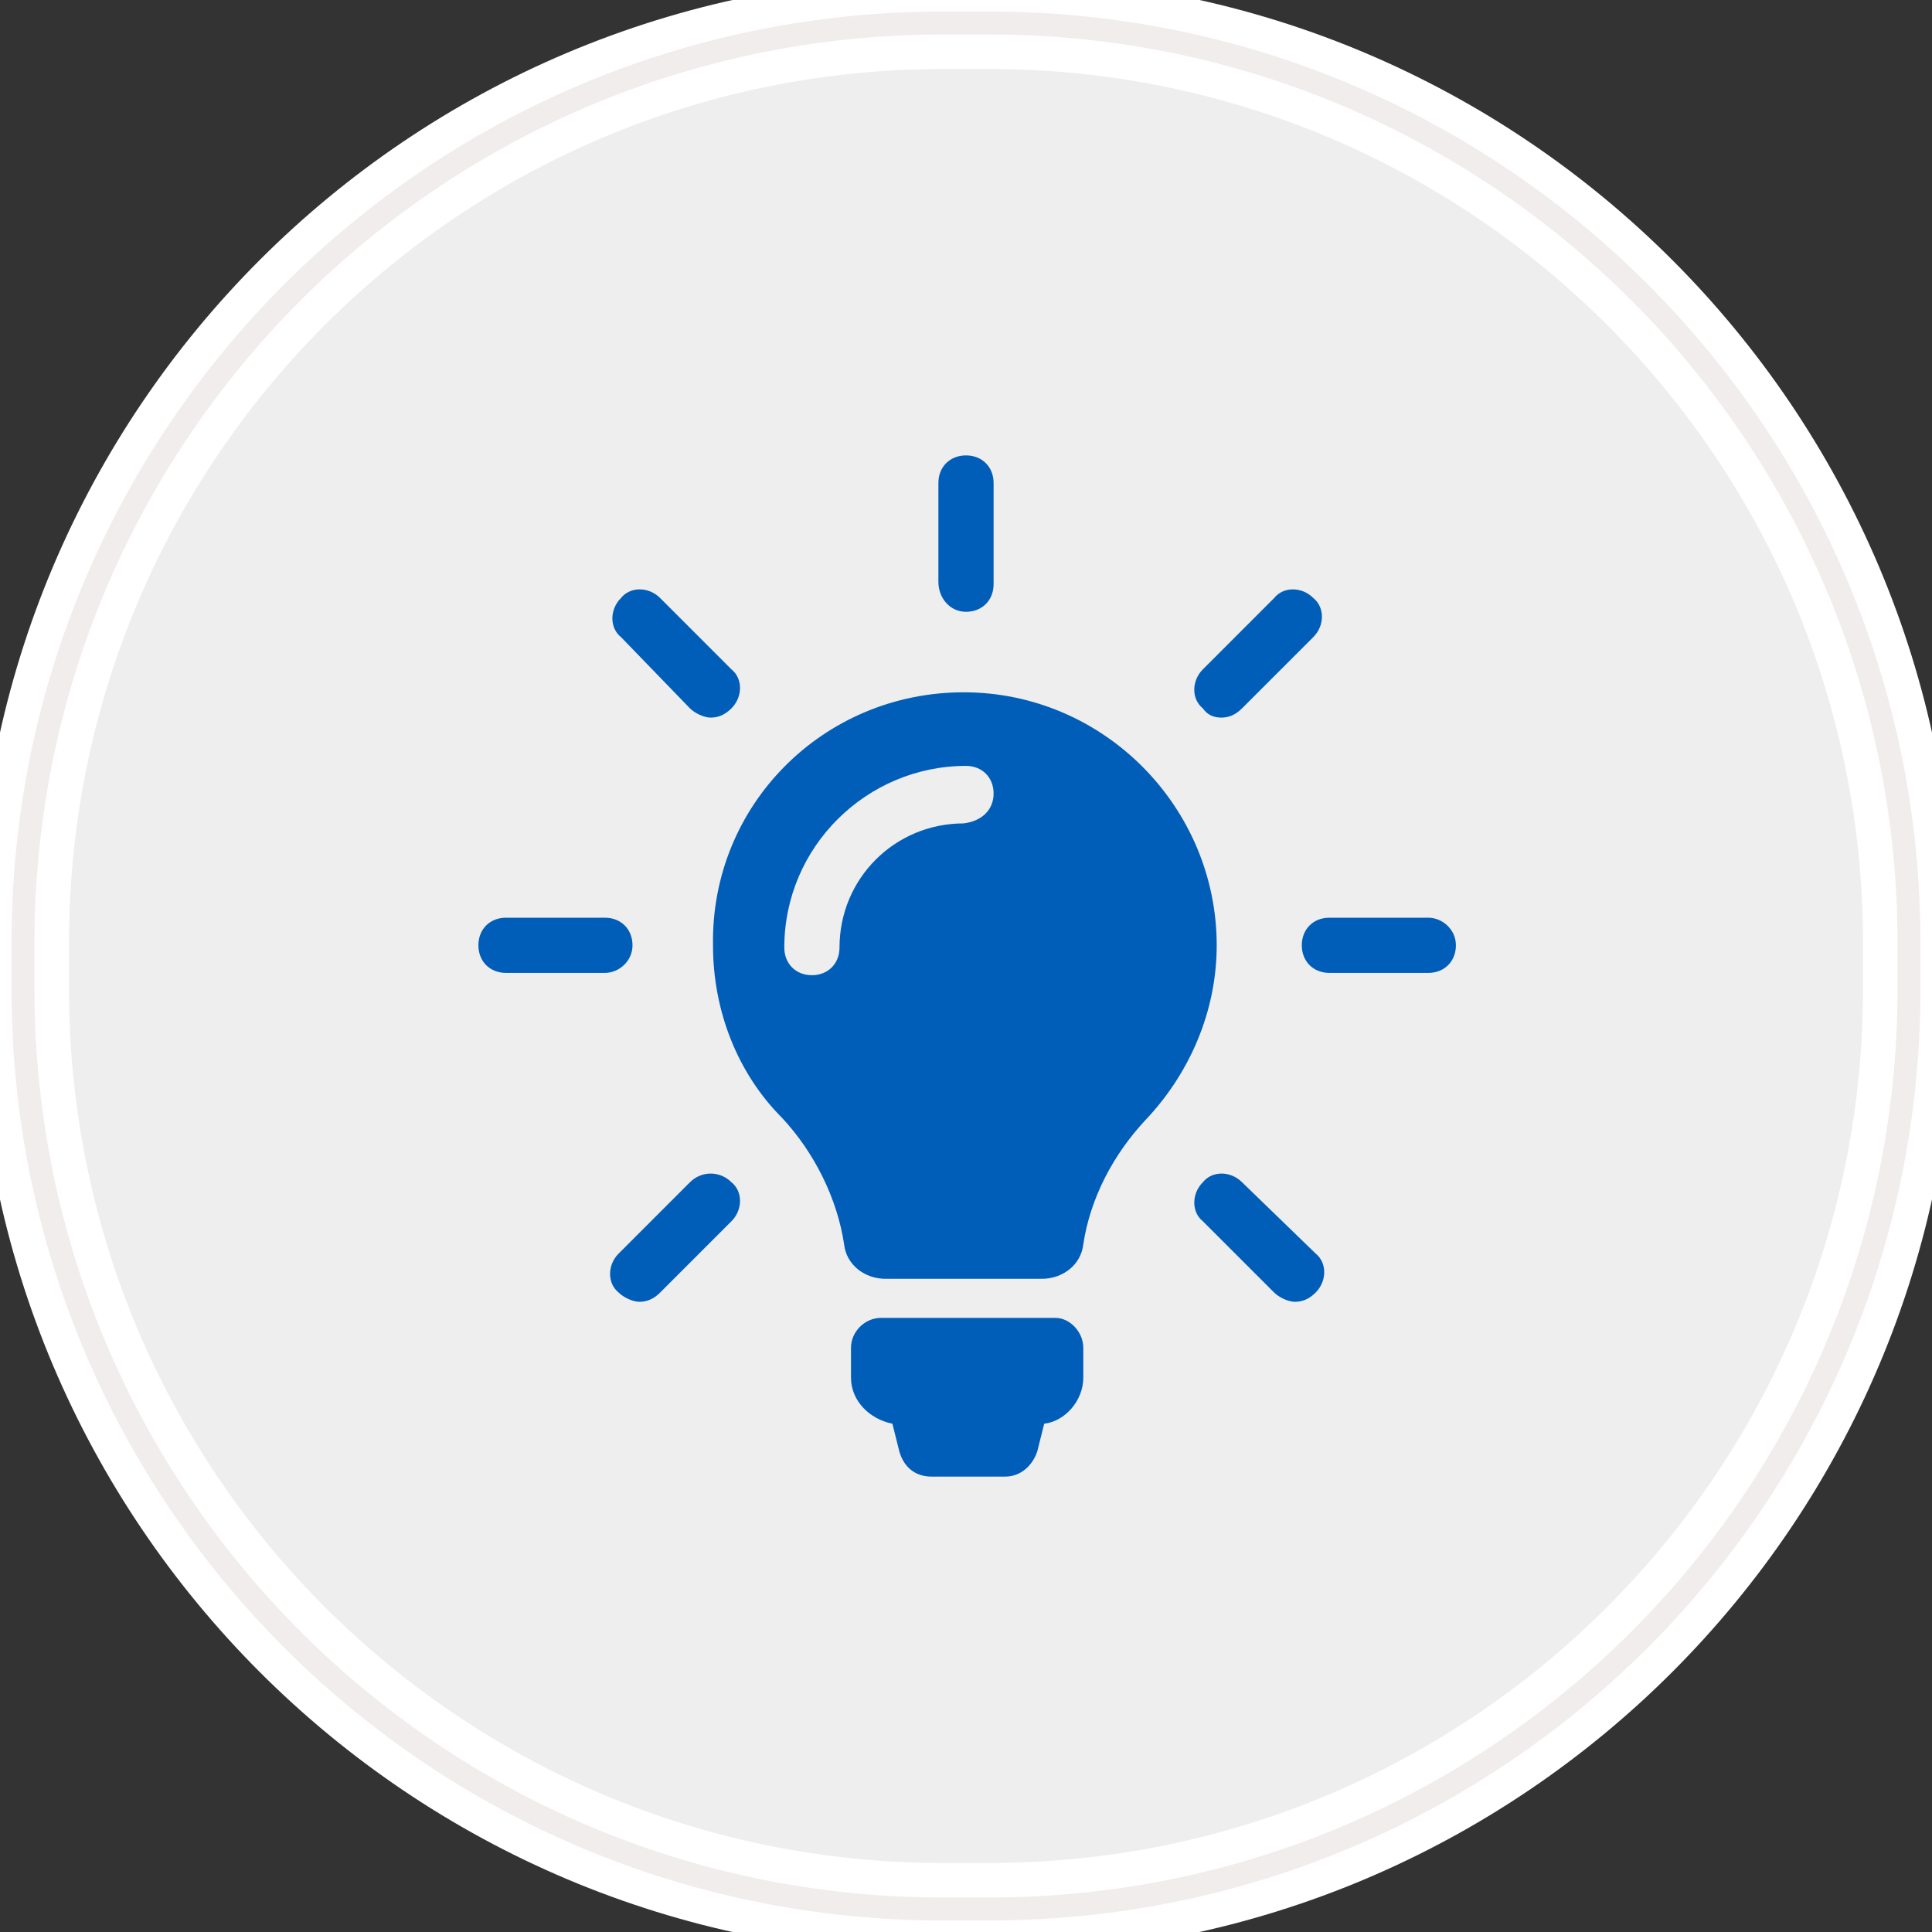<?xml version="1.0" encoding="utf-8"?>
<!-- Generator: Adobe Illustrator 19.1.1, SVG Export Plug-In . SVG Version: 6.00 Build 0)  -->
<svg version="1.1" id="Layer_1" xmlns:sketch="http://www.bohemiancoding.com/sketch/ns"
	 xmlns="http://www.w3.org/2000/svg" xmlns:xlink="http://www.w3.org/1999/xlink" x="0px" y="0px" viewBox="-331 134 84 84"
	 style="enable-background:new -331 134 84 84;" xml:space="preserve">
<rect x="-331" y="134" width="84" height="84" fill="#333333" stroke="none"/>
<style type="text/css">
	.st0{fill:#EEEEEE;stroke:#FFFFFF;stroke-width:4;}
	.st1{fill:none;stroke:#F2EDED;}
	.st2{fill:#005EB8;}
</style>
<title>Enterprise mobile apps</title>
<desc>Created with Sketch.</desc>
<g id="Main-page-new-style-icons" sketch:type="MSPage">
	<g id="icons" transform="translate(-353, -452)" sketch:type="MSArtboardGroup">
		<g id="Enterprise-mobile-apps-" transform="translate(354, 453)" sketch:type="MSLayerGroup">
			<g id="Rectangle-290">
				<g sketch:type="MSShapeGroup">
					<path id="path-1" class="st0" d="M-291,134h2c22.1,0,40,17.9,40,40v2c0,22.1-17.9,40-40,40h-2c-22.1,0-40-17.9-40-40v-2
						C-331,151.9-313.1,134-291,134z"/>
				</g>
				<g>
					<path id="path-1_1_" class="st1" d="M-291,134h2c22.1,0,40,17.9,40,40v2c0,22.1-17.9,40-40,40h-2c-22.1,0-40-17.9-40-40v-2
						C-331,151.9-313.1,134-291,134z"/>
				</g>
			</g>
		</g>
	</g>
</g>
<g>
	<path id="XMLID_49_" class="st2" d="M-283.9,192.6v1.3c0,1-0.8,1.9-1.7,2l-0.3,1.2c-0.2,0.6-0.7,1.1-1.4,1.1h-3.2
		c-0.7,0-1.2-0.4-1.4-1.1l-0.3-1.2c-1-0.2-1.8-1-1.8-2v-1.3c0-0.7,0.6-1.3,1.3-1.3h7.6C-284.5,191.3-283.9,191.9-283.9,192.6z
		 M-278.1,175.1c0,2.9-1.2,5.6-3.1,7.6c-1.4,1.5-2.4,3.4-2.7,5.4c-0.1,0.9-0.9,1.5-1.8,1.5h-6.8c-0.9,0-1.7-0.6-1.8-1.5
		c-0.3-2-1.3-4-2.7-5.5c-1.9-1.9-3-4.6-3-7.5c-0.1-6.1,4.8-11,10.9-11C-283,164.1-278.1,169.1-278.1,175.1z M-287.8,168.5
		c0-0.7-0.5-1.2-1.2-1.2c-4.3,0-7.9,3.5-7.9,7.9c0,0.7,0.5,1.2,1.2,1.2c0.7,0,1.2-0.5,1.2-1.2c0-3,2.4-5.4,5.4-5.4
		C-288.3,169.7-287.8,169.2-287.8,168.5z M-289,160.6c0.7,0,1.2-0.5,1.2-1.2V155c0-0.7-0.5-1.2-1.2-1.2s-1.2,0.5-1.2,1.2v4.3
		C-290.2,160-289.7,160.6-289,160.6z M-303.5,175.1c0-0.7-0.5-1.2-1.2-1.2h-4.3c-0.7,0-1.2,0.5-1.2,1.2c0,0.7,0.5,1.2,1.2,1.2h4.3
		C-304.1,176.3-303.5,175.8-303.5,175.1z M-268.9,173.9h-4.3c-0.7,0-1.2,0.5-1.2,1.2c0,0.7,0.5,1.2,1.2,1.2h4.3
		c0.7,0,1.2-0.5,1.2-1.2C-267.7,174.4-268.3,173.9-268.9,173.9z M-301,185.4l-3.1,3.1c-0.5,0.5-0.5,1.3,0,1.7
		c0.2,0.2,0.6,0.4,0.9,0.4c0.3,0,0.6-0.1,0.9-0.4l3.1-3.1c0.5-0.5,0.5-1.3,0-1.7C-299.7,184.9-300.5,184.9-301,185.4z M-277.9,165.2
		c0.3,0,0.6-0.1,0.9-0.4l3.1-3.1c0.5-0.5,0.5-1.3,0-1.7c-0.5-0.5-1.3-0.5-1.7,0l-3.1,3.1c-0.5,0.5-0.5,1.3,0,1.7
		C-278.5,165.1-278.2,165.2-277.9,165.2z M-301,164.8c0.2,0.2,0.6,0.4,0.9,0.4c0.3,0,0.6-0.1,0.9-0.4c0.5-0.5,0.5-1.3,0-1.7
		l-3.1-3.1c-0.5-0.5-1.3-0.5-1.7,0c-0.5,0.5-0.5,1.3,0,1.7L-301,164.8z M-277,185.4c-0.5-0.5-1.3-0.5-1.7,0c-0.5,0.5-0.5,1.3,0,1.7
		l3.1,3.1c0.2,0.2,0.6,0.4,0.9,0.4s0.6-0.1,0.9-0.4c0.5-0.5,0.5-1.3,0-1.7L-277,185.4z"/>
</g>
</svg>
